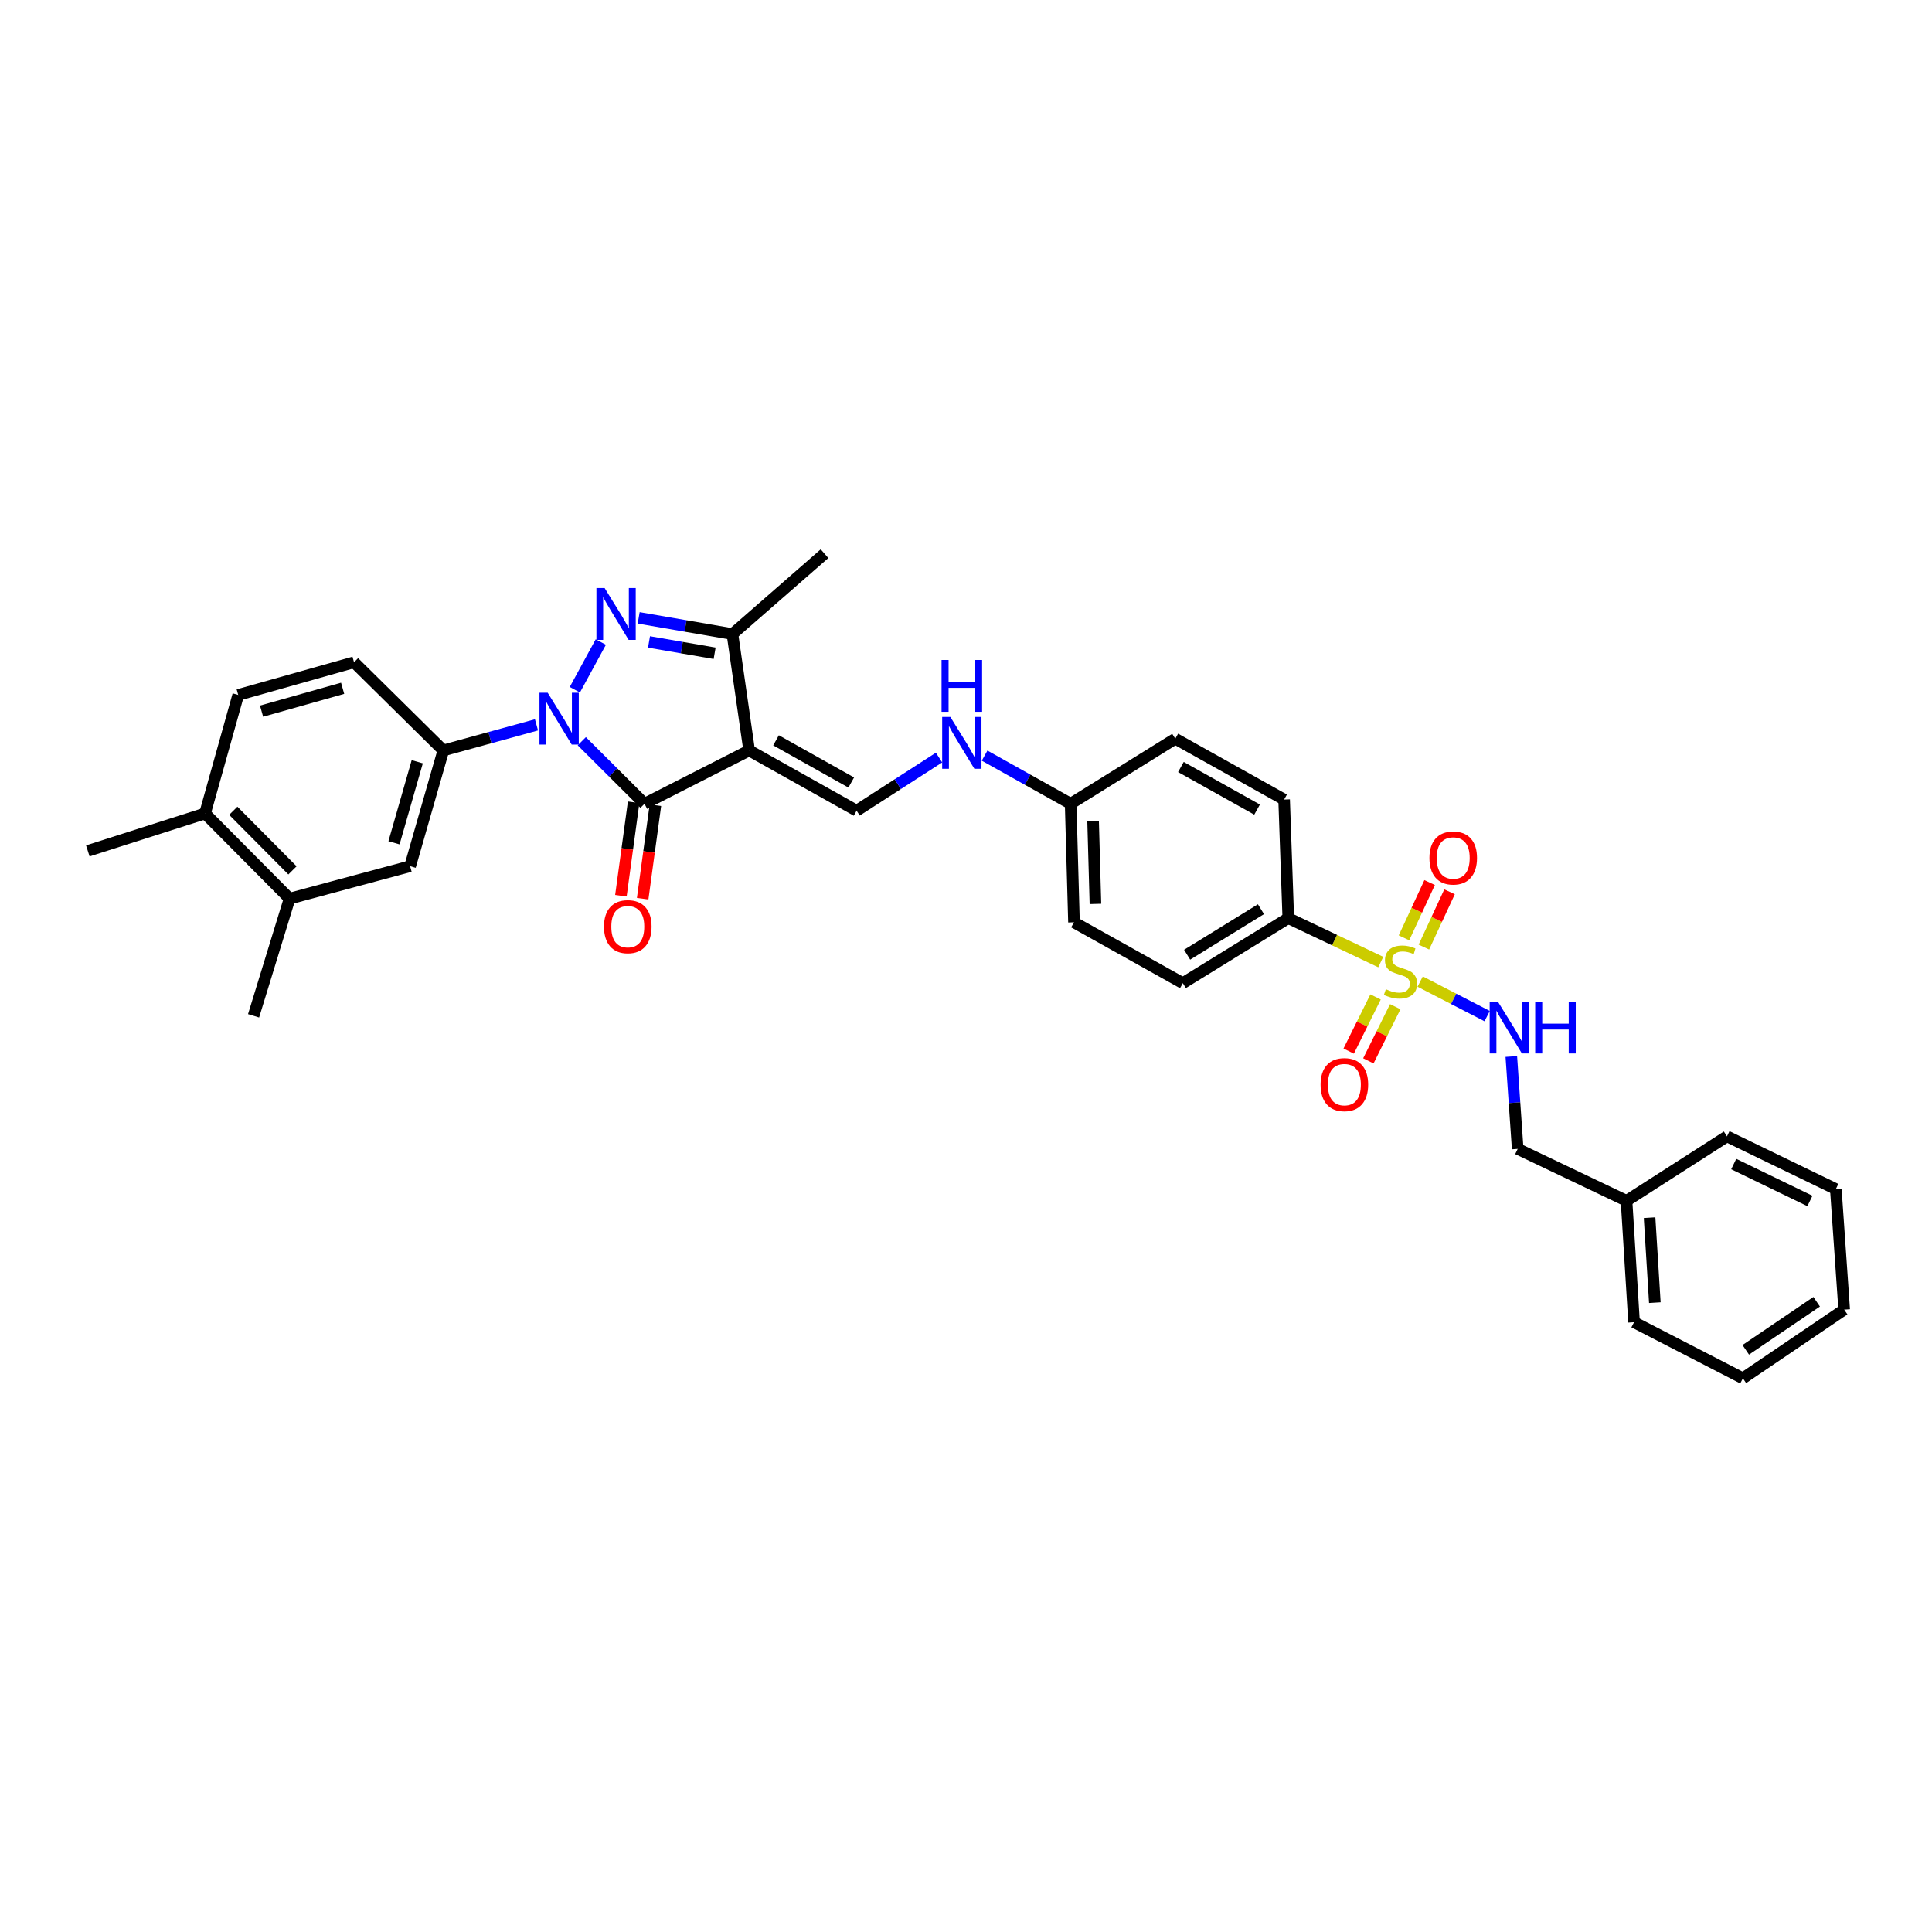 <?xml version='1.0' encoding='iso-8859-1'?>
<svg version='1.1' baseProfile='full'
              xmlns='http://www.w3.org/2000/svg'
                      xmlns:rdkit='http://www.rdkit.org/xml'
                      xmlns:xlink='http://www.w3.org/1999/xlink'
                  xml:space='preserve'
width='1000px' height='1000px' viewBox='0 0 1000 1000'>
<!-- END OF HEADER -->
<rect style='opacity:1.0;fill:#FFFFFF;stroke:none' width='1000' height='1000' x='0' y='0'> </rect>
<path class='bond-1' d='M 297.54,357.01 L 310.977,332.309' style='fill:none;fill-rule:evenodd;stroke:#0000FF;stroke-width:6px;stroke-linecap:butt;stroke-linejoin:miter;stroke-opacity:1' />
<path class='bond-2' d='M 301.138,383.658 L 317.371,399.84' style='fill:none;fill-rule:evenodd;stroke:#0000FF;stroke-width:6px;stroke-linecap:butt;stroke-linejoin:miter;stroke-opacity:1' />
<path class='bond-2' d='M 317.371,399.84 L 333.605,416.023' style='fill:none;fill-rule:evenodd;stroke:#000000;stroke-width:6px;stroke-linecap:butt;stroke-linejoin:miter;stroke-opacity:1' />
<path class='bond-6' d='M 277.68,375.183 L 253.576,381.803' style='fill:none;fill-rule:evenodd;stroke:#0000FF;stroke-width:6px;stroke-linecap:butt;stroke-linejoin:miter;stroke-opacity:1' />
<path class='bond-6' d='M 253.576,381.803 L 229.473,388.424' style='fill:none;fill-rule:evenodd;stroke:#000000;stroke-width:6px;stroke-linecap:butt;stroke-linejoin:miter;stroke-opacity:1' />
<path class='bond-0' d='M 387.767,388.424 L 333.605,416.023' style='fill:none;fill-rule:evenodd;stroke:#000000;stroke-width:6px;stroke-linecap:butt;stroke-linejoin:miter;stroke-opacity:1' />
<path class='bond-5' d='M 387.767,388.424 L 443.382,419.615' style='fill:none;fill-rule:evenodd;stroke:#000000;stroke-width:6px;stroke-linecap:butt;stroke-linejoin:miter;stroke-opacity:1' />
<path class='bond-5' d='M 401.669,383.19 L 440.599,405.024' style='fill:none;fill-rule:evenodd;stroke:#000000;stroke-width:6px;stroke-linecap:butt;stroke-linejoin:miter;stroke-opacity:1' />
<path class='bond-33' d='M 387.767,388.424 L 379.104,328.193' style='fill:none;fill-rule:evenodd;stroke:#000000;stroke-width:6px;stroke-linecap:butt;stroke-linejoin:miter;stroke-opacity:1' />
<path class='bond-4' d='M 330.58,319.804 L 354.842,323.999' style='fill:none;fill-rule:evenodd;stroke:#0000FF;stroke-width:6px;stroke-linecap:butt;stroke-linejoin:miter;stroke-opacity:1' />
<path class='bond-4' d='M 354.842,323.999 L 379.104,328.193' style='fill:none;fill-rule:evenodd;stroke:#000000;stroke-width:6px;stroke-linecap:butt;stroke-linejoin:miter;stroke-opacity:1' />
<path class='bond-4' d='M 335.922,332.262 L 352.906,335.198' style='fill:none;fill-rule:evenodd;stroke:#0000FF;stroke-width:6px;stroke-linecap:butt;stroke-linejoin:miter;stroke-opacity:1' />
<path class='bond-4' d='M 352.906,335.198 L 369.889,338.134' style='fill:none;fill-rule:evenodd;stroke:#000000;stroke-width:6px;stroke-linecap:butt;stroke-linejoin:miter;stroke-opacity:1' />
<path class='bond-13' d='M 327.974,415.255 L 324.676,439.441' style='fill:none;fill-rule:evenodd;stroke:#000000;stroke-width:6px;stroke-linecap:butt;stroke-linejoin:miter;stroke-opacity:1' />
<path class='bond-13' d='M 324.676,439.441 L 321.379,463.628' style='fill:none;fill-rule:evenodd;stroke:#FF0000;stroke-width:6px;stroke-linecap:butt;stroke-linejoin:miter;stroke-opacity:1' />
<path class='bond-13' d='M 339.235,416.79 L 335.938,440.977' style='fill:none;fill-rule:evenodd;stroke:#000000;stroke-width:6px;stroke-linecap:butt;stroke-linejoin:miter;stroke-opacity:1' />
<path class='bond-13' d='M 335.938,440.977 L 332.64,465.163' style='fill:none;fill-rule:evenodd;stroke:#FF0000;stroke-width:6px;stroke-linecap:butt;stroke-linejoin:miter;stroke-opacity:1' />
<path class='bond-3' d='M 714.682,497.962 L 690.75,486.596' style='fill:none;fill-rule:evenodd;stroke:#CCCC00;stroke-width:6px;stroke-linecap:butt;stroke-linejoin:miter;stroke-opacity:1' />
<path class='bond-3' d='M 690.75,486.596 L 666.818,475.23' style='fill:none;fill-rule:evenodd;stroke:#000000;stroke-width:6px;stroke-linecap:butt;stroke-linejoin:miter;stroke-opacity:1' />
<path class='bond-7' d='M 735.073,508.059 L 752.413,516.998' style='fill:none;fill-rule:evenodd;stroke:#CCCC00;stroke-width:6px;stroke-linecap:butt;stroke-linejoin:miter;stroke-opacity:1' />
<path class='bond-7' d='M 752.413,516.998 L 769.753,525.936' style='fill:none;fill-rule:evenodd;stroke:#0000FF;stroke-width:6px;stroke-linecap:butt;stroke-linejoin:miter;stroke-opacity:1' />
<path class='bond-10' d='M 737.005,490.209 L 743.647,475.904' style='fill:none;fill-rule:evenodd;stroke:#CCCC00;stroke-width:6px;stroke-linecap:butt;stroke-linejoin:miter;stroke-opacity:1' />
<path class='bond-10' d='M 743.647,475.904 L 750.288,461.599' style='fill:none;fill-rule:evenodd;stroke:#FF0000;stroke-width:6px;stroke-linecap:butt;stroke-linejoin:miter;stroke-opacity:1' />
<path class='bond-10' d='M 726.696,485.423 L 733.338,471.118' style='fill:none;fill-rule:evenodd;stroke:#CCCC00;stroke-width:6px;stroke-linecap:butt;stroke-linejoin:miter;stroke-opacity:1' />
<path class='bond-10' d='M 733.338,471.118 L 739.98,456.813' style='fill:none;fill-rule:evenodd;stroke:#FF0000;stroke-width:6px;stroke-linecap:butt;stroke-linejoin:miter;stroke-opacity:1' />
<path class='bond-11' d='M 711.994,516.01 L 705.039,530.025' style='fill:none;fill-rule:evenodd;stroke:#CCCC00;stroke-width:6px;stroke-linecap:butt;stroke-linejoin:miter;stroke-opacity:1' />
<path class='bond-11' d='M 705.039,530.025 L 698.084,544.039' style='fill:none;fill-rule:evenodd;stroke:#FF0000;stroke-width:6px;stroke-linecap:butt;stroke-linejoin:miter;stroke-opacity:1' />
<path class='bond-11' d='M 722.175,521.062 L 715.22,535.077' style='fill:none;fill-rule:evenodd;stroke:#CCCC00;stroke-width:6px;stroke-linecap:butt;stroke-linejoin:miter;stroke-opacity:1' />
<path class='bond-11' d='M 715.22,535.077 L 708.264,549.092' style='fill:none;fill-rule:evenodd;stroke:#FF0000;stroke-width:6px;stroke-linecap:butt;stroke-linejoin:miter;stroke-opacity:1' />
<path class='bond-24' d='M 379.104,328.193 L 426.775,286.59' style='fill:none;fill-rule:evenodd;stroke:#000000;stroke-width:6px;stroke-linecap:butt;stroke-linejoin:miter;stroke-opacity:1' />
<path class='bond-14' d='M 443.382,419.615 L 464.715,405.865' style='fill:none;fill-rule:evenodd;stroke:#000000;stroke-width:6px;stroke-linecap:butt;stroke-linejoin:miter;stroke-opacity:1' />
<path class='bond-14' d='M 464.715,405.865 L 486.049,392.115' style='fill:none;fill-rule:evenodd;stroke:#0000FF;stroke-width:6px;stroke-linecap:butt;stroke-linejoin:miter;stroke-opacity:1' />
<path class='bond-9' d='M 229.473,388.424 L 212.286,448.351' style='fill:none;fill-rule:evenodd;stroke:#000000;stroke-width:6px;stroke-linecap:butt;stroke-linejoin:miter;stroke-opacity:1' />
<path class='bond-9' d='M 215.97,394.279 L 203.939,436.228' style='fill:none;fill-rule:evenodd;stroke:#000000;stroke-width:6px;stroke-linecap:butt;stroke-linejoin:miter;stroke-opacity:1' />
<path class='bond-15' d='M 229.473,388.424 L 183.253,342.785' style='fill:none;fill-rule:evenodd;stroke:#000000;stroke-width:6px;stroke-linecap:butt;stroke-linejoin:miter;stroke-opacity:1' />
<path class='bond-21' d='M 782.257,546.834 L 783.906,570.754' style='fill:none;fill-rule:evenodd;stroke:#0000FF;stroke-width:6px;stroke-linecap:butt;stroke-linejoin:miter;stroke-opacity:1' />
<path class='bond-21' d='M 783.906,570.754 L 785.555,594.674' style='fill:none;fill-rule:evenodd;stroke:#000000;stroke-width:6px;stroke-linecap:butt;stroke-linejoin:miter;stroke-opacity:1' />
<path class='bond-8' d='M 666.818,475.23 L 612.233,508.878' style='fill:none;fill-rule:evenodd;stroke:#000000;stroke-width:6px;stroke-linecap:butt;stroke-linejoin:miter;stroke-opacity:1' />
<path class='bond-8' d='M 652.667,470.602 L 614.457,494.156' style='fill:none;fill-rule:evenodd;stroke:#000000;stroke-width:6px;stroke-linecap:butt;stroke-linejoin:miter;stroke-opacity:1' />
<path class='bond-35' d='M 666.818,475.23 L 664.659,413.85' style='fill:none;fill-rule:evenodd;stroke:#000000;stroke-width:6px;stroke-linecap:butt;stroke-linejoin:miter;stroke-opacity:1' />
<path class='bond-12' d='M 212.286,448.351 L 149.883,465.127' style='fill:none;fill-rule:evenodd;stroke:#000000;stroke-width:6px;stroke-linecap:butt;stroke-linejoin:miter;stroke-opacity:1' />
<path class='bond-26' d='M 149.883,465.127 L 131.25,525.78' style='fill:none;fill-rule:evenodd;stroke:#000000;stroke-width:6px;stroke-linecap:butt;stroke-linejoin:miter;stroke-opacity:1' />
<path class='bond-34' d='M 149.883,465.127 L 106.12,421.049' style='fill:none;fill-rule:evenodd;stroke:#000000;stroke-width:6px;stroke-linecap:butt;stroke-linejoin:miter;stroke-opacity:1' />
<path class='bond-34' d='M 151.384,450.508 L 120.75,419.653' style='fill:none;fill-rule:evenodd;stroke:#000000;stroke-width:6px;stroke-linecap:butt;stroke-linejoin:miter;stroke-opacity:1' />
<path class='bond-20' d='M 509.626,391.108 L 531.894,403.565' style='fill:none;fill-rule:evenodd;stroke:#0000FF;stroke-width:6px;stroke-linecap:butt;stroke-linejoin:miter;stroke-opacity:1' />
<path class='bond-20' d='M 531.894,403.565 L 554.162,416.023' style='fill:none;fill-rule:evenodd;stroke:#000000;stroke-width:6px;stroke-linecap:butt;stroke-linejoin:miter;stroke-opacity:1' />
<path class='bond-17' d='M 183.253,342.785 L 123.307,359.688' style='fill:none;fill-rule:evenodd;stroke:#000000;stroke-width:6px;stroke-linecap:butt;stroke-linejoin:miter;stroke-opacity:1' />
<path class='bond-17' d='M 177.346,356.26 L 135.384,368.092' style='fill:none;fill-rule:evenodd;stroke:#000000;stroke-width:6px;stroke-linecap:butt;stroke-linejoin:miter;stroke-opacity:1' />
<path class='bond-16' d='M 106.12,421.049 L 123.307,359.688' style='fill:none;fill-rule:evenodd;stroke:#000000;stroke-width:6px;stroke-linecap:butt;stroke-linejoin:miter;stroke-opacity:1' />
<path class='bond-27' d='M 106.12,421.049 L 45.455,440.427' style='fill:none;fill-rule:evenodd;stroke:#000000;stroke-width:6px;stroke-linecap:butt;stroke-linejoin:miter;stroke-opacity:1' />
<path class='bond-18' d='M 664.659,413.85 L 608.325,382.356' style='fill:none;fill-rule:evenodd;stroke:#000000;stroke-width:6px;stroke-linecap:butt;stroke-linejoin:miter;stroke-opacity:1' />
<path class='bond-18' d='M 650.663,419.047 L 611.229,397' style='fill:none;fill-rule:evenodd;stroke:#000000;stroke-width:6px;stroke-linecap:butt;stroke-linejoin:miter;stroke-opacity:1' />
<path class='bond-19' d='M 612.233,508.878 L 555.892,477.389' style='fill:none;fill-rule:evenodd;stroke:#000000;stroke-width:6px;stroke-linecap:butt;stroke-linejoin:miter;stroke-opacity:1' />
<path class='bond-22' d='M 554.162,416.023 L 608.325,382.356' style='fill:none;fill-rule:evenodd;stroke:#000000;stroke-width:6px;stroke-linecap:butt;stroke-linejoin:miter;stroke-opacity:1' />
<path class='bond-23' d='M 554.162,416.023 L 555.892,477.389' style='fill:none;fill-rule:evenodd;stroke:#000000;stroke-width:6px;stroke-linecap:butt;stroke-linejoin:miter;stroke-opacity:1' />
<path class='bond-23' d='M 565.783,424.907 L 566.994,467.864' style='fill:none;fill-rule:evenodd;stroke:#000000;stroke-width:6px;stroke-linecap:butt;stroke-linejoin:miter;stroke-opacity:1' />
<path class='bond-25' d='M 785.555,594.674 L 841.889,621.546' style='fill:none;fill-rule:evenodd;stroke:#000000;stroke-width:6px;stroke-linecap:butt;stroke-linejoin:miter;stroke-opacity:1' />
<path class='bond-28' d='M 841.889,621.546 L 845.785,684.378' style='fill:none;fill-rule:evenodd;stroke:#000000;stroke-width:6px;stroke-linecap:butt;stroke-linejoin:miter;stroke-opacity:1' />
<path class='bond-28' d='M 853.817,630.268 L 856.544,674.25' style='fill:none;fill-rule:evenodd;stroke:#000000;stroke-width:6px;stroke-linecap:butt;stroke-linejoin:miter;stroke-opacity:1' />
<path class='bond-29' d='M 841.889,621.546 L 893.88,588.183' style='fill:none;fill-rule:evenodd;stroke:#000000;stroke-width:6px;stroke-linecap:butt;stroke-linejoin:miter;stroke-opacity:1' />
<path class='bond-30' d='M 845.785,684.378 L 902.12,713.41' style='fill:none;fill-rule:evenodd;stroke:#000000;stroke-width:6px;stroke-linecap:butt;stroke-linejoin:miter;stroke-opacity:1' />
<path class='bond-31' d='M 893.88,588.183 L 950.214,615.485' style='fill:none;fill-rule:evenodd;stroke:#000000;stroke-width:6px;stroke-linecap:butt;stroke-linejoin:miter;stroke-opacity:1' />
<path class='bond-31' d='M 897.373,602.506 L 936.807,621.617' style='fill:none;fill-rule:evenodd;stroke:#000000;stroke-width:6px;stroke-linecap:butt;stroke-linejoin:miter;stroke-opacity:1' />
<path class='bond-36' d='M 902.12,713.41 L 954.545,677.868' style='fill:none;fill-rule:evenodd;stroke:#000000;stroke-width:6px;stroke-linecap:butt;stroke-linejoin:miter;stroke-opacity:1' />
<path class='bond-36' d='M 903.606,698.672 L 940.304,673.792' style='fill:none;fill-rule:evenodd;stroke:#000000;stroke-width:6px;stroke-linecap:butt;stroke-linejoin:miter;stroke-opacity:1' />
<path class='bond-32' d='M 950.214,615.485 L 954.545,677.868' style='fill:none;fill-rule:evenodd;stroke:#000000;stroke-width:6px;stroke-linecap:butt;stroke-linejoin:miter;stroke-opacity:1' />
<path  class='atom-0' d='M 283.477 358.552
L 292.266 372.758
Q 293.138 374.16, 294.539 376.698
Q 295.941 379.237, 296.017 379.388
L 296.017 358.552
L 299.578 358.552
L 299.578 385.374
L 295.903 385.374
L 286.47 369.841
Q 285.371 368.023, 284.197 365.939
Q 283.06 363.855, 282.719 363.211
L 282.719 385.374
L 279.234 385.374
L 279.234 358.552
L 283.477 358.552
' fill='#0000FF'/>
<path  class='atom-2' d='M 312.951 304.37
L 321.74 318.577
Q 322.612 319.979, 324.014 322.517
Q 325.415 325.055, 325.491 325.207
L 325.491 304.37
L 329.052 304.37
L 329.052 331.193
L 325.377 331.193
L 315.944 315.66
Q 314.845 313.842, 313.671 311.758
Q 312.534 309.674, 312.194 309.03
L 312.194 331.193
L 308.708 331.193
L 308.708 304.37
L 312.951 304.37
' fill='#0000FF'/>
<path  class='atom-4' d='M 717.312 512.016
Q 717.615 512.129, 718.866 512.66
Q 720.116 513.19, 721.48 513.531
Q 722.881 513.834, 724.245 513.834
Q 726.783 513.834, 728.261 512.622
Q 729.738 511.372, 729.738 509.212
Q 729.738 507.735, 728.981 506.826
Q 728.261 505.916, 727.124 505.424
Q 725.988 504.931, 724.094 504.363
Q 721.707 503.643, 720.267 502.961
Q 718.866 502.279, 717.843 500.84
Q 716.858 499.4, 716.858 496.976
Q 716.858 493.604, 719.131 491.52
Q 721.442 489.437, 725.988 489.437
Q 729.094 489.437, 732.618 490.914
L 731.746 493.831
Q 728.526 492.505, 726.101 492.505
Q 723.487 492.505, 722.048 493.604
Q 720.608 494.665, 720.646 496.521
Q 720.646 497.961, 721.366 498.832
Q 722.124 499.703, 723.184 500.196
Q 724.283 500.688, 726.101 501.257
Q 728.526 502.014, 729.966 502.772
Q 731.405 503.53, 732.428 505.083
Q 733.489 506.598, 733.489 509.212
Q 733.489 512.925, 730.989 514.933
Q 728.526 516.903, 724.397 516.903
Q 722.01 516.903, 720.191 516.372
Q 718.411 515.88, 716.289 515.009
L 717.312 512.016
' fill='#CCCC00'/>
<path  class='atom-8' d='M 775.295 518.437
L 784.084 532.644
Q 784.955 534.046, 786.357 536.584
Q 787.759 539.122, 787.834 539.274
L 787.834 518.437
L 791.396 518.437
L 791.396 545.259
L 787.721 545.259
L 778.287 529.727
Q 777.189 527.908, 776.014 525.825
Q 774.878 523.741, 774.537 523.097
L 774.537 545.259
L 771.052 545.259
L 771.052 518.437
L 775.295 518.437
' fill='#0000FF'/>
<path  class='atom-8' d='M 794.616 518.437
L 798.253 518.437
L 798.253 529.84
L 811.967 529.84
L 811.967 518.437
L 815.604 518.437
L 815.604 545.259
L 811.967 545.259
L 811.967 532.871
L 798.253 532.871
L 798.253 545.259
L 794.616 545.259
L 794.616 518.437
' fill='#0000FF'/>
<path  class='atom-11' d='M 739.873 444.095
Q 739.873 437.655, 743.055 434.056
Q 746.237 430.457, 752.185 430.457
Q 758.133 430.457, 761.315 434.056
Q 764.497 437.655, 764.497 444.095
Q 764.497 450.611, 761.277 454.324
Q 758.057 457.999, 752.185 457.999
Q 746.275 457.999, 743.055 454.324
Q 739.873 450.649, 739.873 444.095
M 752.185 454.968
Q 756.277 454.968, 758.474 452.24
Q 760.709 449.475, 760.709 444.095
Q 760.709 438.829, 758.474 436.177
Q 756.277 433.487, 752.185 433.487
Q 748.093 433.487, 745.858 436.139
Q 743.661 438.791, 743.661 444.095
Q 743.661 449.512, 745.858 452.24
Q 748.093 454.968, 752.185 454.968
' fill='#FF0000'/>
<path  class='atom-12' d='M 683.538 561.398
Q 683.538 554.958, 686.72 551.359
Q 689.903 547.76, 695.851 547.76
Q 701.799 547.76, 704.981 551.359
Q 708.163 554.958, 708.163 561.398
Q 708.163 567.914, 704.943 571.627
Q 701.723 575.302, 695.851 575.302
Q 689.941 575.302, 686.72 571.627
Q 683.538 567.952, 683.538 561.398
M 695.851 572.271
Q 699.942 572.271, 702.139 569.543
Q 704.375 566.778, 704.375 561.398
Q 704.375 556.132, 702.139 553.48
Q 699.942 550.791, 695.851 550.791
Q 691.759 550.791, 689.524 553.443
Q 687.327 556.094, 687.327 561.398
Q 687.327 566.816, 689.524 569.543
Q 691.759 572.271, 695.851 572.271
' fill='#FF0000'/>
<path  class='atom-14' d='M 312.629 479.637
Q 312.629 473.197, 315.812 469.598
Q 318.994 465.999, 324.942 465.999
Q 330.89 465.999, 334.072 469.598
Q 337.254 473.197, 337.254 479.637
Q 337.254 486.153, 334.034 489.866
Q 330.814 493.541, 324.942 493.541
Q 319.032 493.541, 315.812 489.866
Q 312.629 486.191, 312.629 479.637
M 324.942 490.51
Q 329.033 490.51, 331.231 487.782
Q 333.466 485.017, 333.466 479.637
Q 333.466 474.371, 331.231 471.719
Q 329.033 469.029, 324.942 469.029
Q 320.85 469.029, 318.615 471.681
Q 316.418 474.333, 316.418 479.637
Q 316.418 485.055, 318.615 487.782
Q 320.85 490.51, 324.942 490.51
' fill='#FF0000'/>
<path  class='atom-15' d='M 491.912 371.104
L 500.701 385.311
Q 501.572 386.712, 502.974 389.251
Q 504.376 391.789, 504.451 391.941
L 504.451 371.104
L 508.013 371.104
L 508.013 397.926
L 504.338 397.926
L 494.905 382.394
Q 493.806 380.575, 492.631 378.492
Q 491.495 376.408, 491.154 375.764
L 491.154 397.926
L 487.669 397.926
L 487.669 371.104
L 491.912 371.104
' fill='#0000FF'/>
<path  class='atom-15' d='M 487.347 341.6
L 490.983 341.6
L 490.983 353.003
L 504.698 353.003
L 504.698 341.6
L 508.335 341.6
L 508.335 368.422
L 504.698 368.422
L 504.698 356.034
L 490.983 356.034
L 490.983 368.422
L 487.347 368.422
L 487.347 341.6
' fill='#0000FF'/>
</svg>
